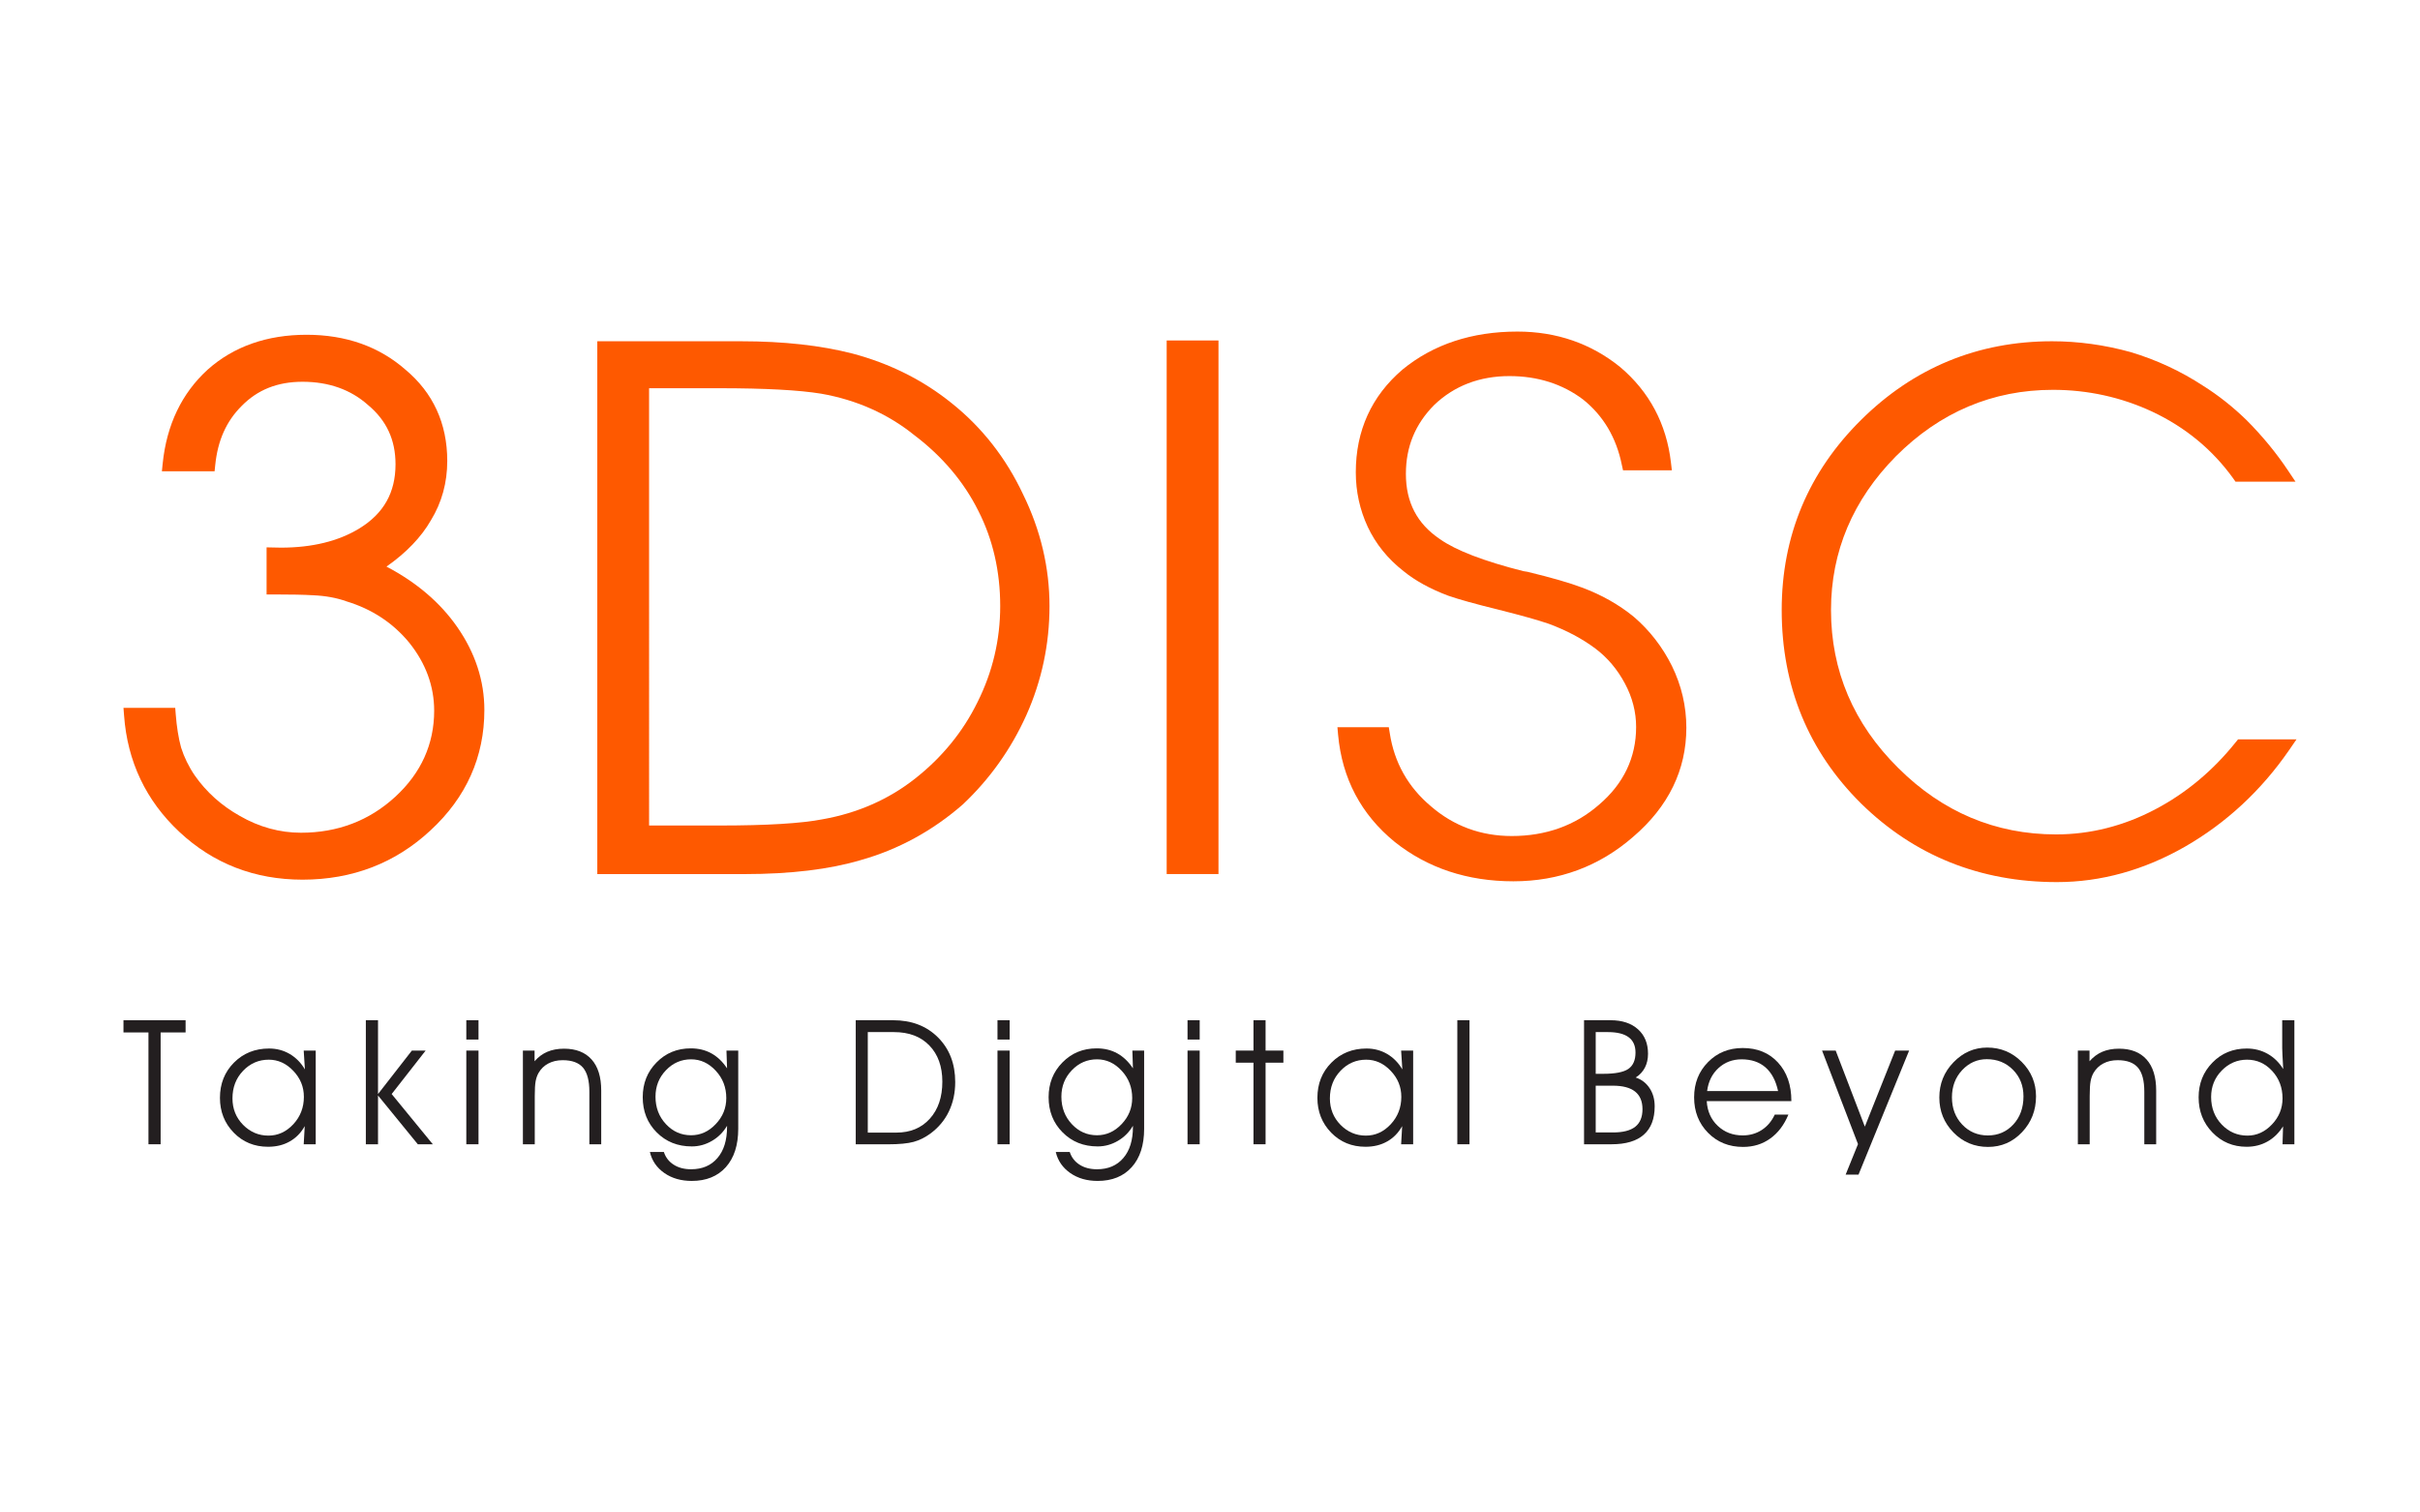 <?xml version="1.0" encoding="utf-8"?>
<!-- Generator: Adobe Illustrator 16.0.3, SVG Export Plug-In . SVG Version: 6.00 Build 0)  -->
<!DOCTYPE svg PUBLIC "-//W3C//DTD SVG 1.1//EN" "http://www.w3.org/Graphics/SVG/1.1/DTD/svg11.dtd">
<svg version="1.1" id="Vrstva_1" xmlns="http://www.w3.org/2000/svg" xmlns:xlink="http://www.w3.org/1999/xlink" x="0px" y="0px"
	 width="600px" height="375px" viewBox="0 0 600 375" enable-background="new 0 0 600 375" xml:space="preserve">
<g>
	<polygon fill="#231F20" points="30.614,252.951 46.015,252.951 46.015,255.98 39.825,255.98 39.825,283.705 36.809,283.705 
		36.809,255.98 30.614,255.98 	"/>
	<path fill="#231F20" d="M75.596,265.145l-0.297-4.67h2.98v23.242h-2.98l0.254-4.508c-0.931,1.666-2.173,2.932-3.718,3.801
		c-1.546,0.883-3.34,1.316-5.37,1.316c-3.408,0-6.246-1.168-8.518-3.502c-2.277-2.346-3.414-5.215-3.414-8.629
		c0-3.488,1.161-6.406,3.471-8.729c2.322-2.334,5.227-3.5,8.715-3.5c1.875,0,3.582,0.457,5.116,1.352
		C73.368,262.225,74.622,263.492,75.596,265.145 M66.638,262.734c-2.489,0-4.612,0.918-6.37,2.756
		c-1.756,1.838-2.631,4.109-2.631,6.842c0,2.584,0.875,4.768,2.631,6.555c1.758,1.775,3.843,2.672,6.29,2.672
		c2.359,0,4.414-0.945,6.165-2.82c1.745-1.887,2.619-4.146,2.619-6.791c0-2.471-0.874-4.619-2.631-6.457
		C70.959,263.652,68.935,262.734,66.638,262.734"/>
	<polygon fill="#231F20" points="90.706,252.951 93.724,252.951 93.724,271.252 102.117,260.475 105.532,260.475 97.107,271.252 
		107.307,283.705 103.589,283.705 93.724,271.613 93.724,283.705 90.706,283.705 	"/>
	<path fill="#231F20" d="M115.613,252.951h3.023v4.791h-3.023V252.951z M115.613,260.475h3.023v23.23h-3.023V260.475z"/>
	<path fill="#231F20" d="M149.062,270.383v13.334h-2.936v-13.012c0-2.768-0.528-4.756-1.577-5.996
		c-1.049-1.229-2.731-1.85-5.035-1.85c-1.354,0-2.545,0.273-3.564,0.818c-1.024,0.533-1.825,1.316-2.42,2.334
		c-0.336,0.584-0.578,1.279-0.727,2.063c-0.148,0.781-0.217,2.01-0.217,3.699v0.633v11.311h-2.942v-23.242h2.893v2.645
		c0.918-1.055,1.974-1.838,3.159-2.346c1.192-0.51,2.576-0.77,4.153-0.77c2.967,0,5.251,0.906,6.835,2.682
		C148.267,264.461,149.062,267.031,149.062,270.383"/>
	<path fill="#231F20" d="M180.264,264.883l-0.15-4.408h2.919v19.395c0,4.047-1.025,7.227-3.073,9.51
		c-2.049,2.273-4.867,3.414-8.438,3.414c-2.651,0-4.916-0.645-6.797-1.949c-1.875-1.303-3.086-3.043-3.594-5.227h3.464
		c0.44,1.354,1.266,2.41,2.445,3.154c1.179,0.758,2.62,1.129,4.308,1.129c2.776,0,4.955-0.93,6.538-2.793
		c1.588-1.85,2.377-4.42,2.377-7.723v-0.262c-0.931,1.578-2.173,2.832-3.737,3.738c-1.564,0.918-3.229,1.377-5.004,1.377
		c-3.494,0-6.394-1.154-8.71-3.488c-2.309-2.311-3.457-5.227-3.457-8.717c0-3.426,1.136-6.295,3.426-8.615
		c2.284-2.336,5.116-3.49,8.486-3.49c1.913,0,3.619,0.41,5.116,1.242C177.886,262.002,179.183,263.244,180.264,264.883
		 M171.348,262.646c-2.42,0-4.5,0.895-6.226,2.695c-1.738,1.801-2.602,3.986-2.602,6.568c0,2.693,0.864,4.967,2.589,6.803
		c1.719,1.852,3.806,2.758,6.238,2.758c2.311,0,4.346-0.906,6.097-2.758c1.757-1.836,2.626-3.984,2.626-6.469
		c0-2.631-0.863-4.891-2.607-6.766C175.725,263.592,173.689,262.646,171.348,262.646"/>
	<path fill="#231F20" d="M212.167,252.951h9.255c4.594,0,8.307,1.428,11.149,4.271c2.832,2.842,4.26,6.531,4.26,11.051
		c0,2.705-0.535,5.141-1.577,7.311c-1.049,2.186-2.583,4-4.6,5.488c-1.31,0.957-2.688,1.639-4.135,2.037
		c-1.458,0.398-3.569,0.607-6.338,0.607h-8.014V252.951z M215.153,255.895v24.918h7.101c3.44,0,6.202-1.143,8.275-3.439
		c2.074-2.297,3.11-5.352,3.11-9.188c0-3.775-1.081-6.768-3.222-8.977c-2.136-2.211-5.06-3.314-8.76-3.314H215.153z"/>
	<path fill="#231F20" d="M247.31,252.951h3.018v4.791h-3.018V252.951z M247.31,260.475h3.018v23.23h-3.018V260.475z"/>
	<path fill="#231F20" d="M280.896,264.883l-0.143-4.408h2.918v19.395c0,4.047-1.024,7.227-3.079,9.51
		c-2.042,2.273-4.861,3.414-8.438,3.414c-2.651,0-4.91-0.645-6.791-1.949c-1.875-1.303-3.086-3.043-3.601-5.227h3.465
		c0.446,1.354,1.266,2.41,2.445,3.154c1.187,0.758,2.62,1.129,4.315,1.129c2.768,0,4.947-0.93,6.53-2.793
		c1.589-1.85,2.378-4.42,2.378-7.723v-0.262c-0.925,1.578-2.174,2.832-3.737,3.738c-1.564,0.918-3.229,1.377-5.004,1.377
		c-3.494,0-6.394-1.154-8.703-3.488c-2.311-2.311-3.465-5.227-3.465-8.717c0-3.426,1.143-6.295,3.427-8.615
		c2.291-2.336,5.121-3.49,8.486-3.49c1.918,0,3.626,0.41,5.121,1.242C278.517,262.002,279.815,263.244,280.896,264.883
		 M271.988,262.646c-2.427,0-4.501,0.895-6.233,2.695c-1.732,1.801-2.602,3.986-2.602,6.568c0,2.693,0.87,4.967,2.588,6.803
		c1.727,1.852,3.806,2.758,6.247,2.758c2.302,0,4.339-0.906,6.096-2.758c1.75-1.836,2.626-3.984,2.626-6.469
		c0-2.631-0.87-4.891-2.608-6.766C276.357,263.592,274.327,262.646,271.988,262.646"/>
	<path fill="#231F20" d="M294.429,252.951h3.017v4.791h-3.017V252.951z M294.429,260.475h3.017v23.23h-3.017V260.475z"/>
	<polygon fill="#231F20" points="310.78,252.951 313.78,252.951 313.78,260.475 318.194,260.475 318.194,263.48 313.78,263.48 
		313.78,283.705 310.78,283.705 310.78,263.48 306.385,263.48 306.385,260.475 310.78,260.475 	"/>
	<path fill="#231F20" d="M347.688,265.145l-0.301-4.67h2.982v23.242h-2.982l0.258-4.508c-0.934,1.666-2.168,2.932-3.719,3.801
		c-1.547,0.883-3.342,1.316-5.363,1.316c-3.41,0-6.254-1.168-8.527-3.502c-2.27-2.346-3.408-5.215-3.408-8.629
		c0-3.488,1.156-6.406,3.473-8.729c2.32-2.334,5.227-3.5,8.717-3.5c1.873,0,3.576,0.457,5.109,1.352
		C345.465,262.225,346.711,263.492,347.688,265.145 M338.729,262.734c-2.49,0-4.613,0.918-6.369,2.756
		c-1.752,1.838-2.633,4.109-2.633,6.842c0,2.584,0.881,4.768,2.633,6.555c1.756,1.775,3.848,2.672,6.289,2.672
		c2.363,0,4.418-0.945,6.164-2.82c1.75-1.887,2.621-4.146,2.621-6.791c0-2.471-0.877-4.619-2.635-6.457
		C343.055,263.652,341.026,262.734,338.729,262.734"/>
	<rect x="361.321" y="252.951" fill="#231F20" width="3.018" height="30.754"/>
	<path fill="#231F20" d="M392.737,252.951h6.57c2.873,0,5.141,0.744,6.805,2.246c1.662,1.49,2.488,3.514,2.488,6.059
		c0,1.305-0.262,2.471-0.783,3.465c-0.52,0.992-1.279,1.813-2.271,2.434c1.447,0.473,2.59,1.354,3.439,2.633
		c0.844,1.266,1.266,2.768,1.266,4.508c0,3.09-0.898,5.438-2.693,7.027c-1.793,1.588-4.463,2.383-7.996,2.383h-6.824V252.951z
		 M395.631,255.895v10.342h1.855c2.975,0,5.055-0.398,6.24-1.217c1.178-0.818,1.77-2.174,1.77-4.061
		c0-1.688-0.572-2.955-1.709-3.799c-1.141-0.846-2.854-1.266-5.133-1.266H395.631z M395.631,269.178v11.598h4.291
		c2.48,0,4.32-0.473,5.512-1.416c1.197-0.943,1.795-2.396,1.795-4.357c0-1.938-0.609-3.389-1.84-4.371
		c-1.221-0.969-3.055-1.453-5.514-1.453H395.631z"/>
	<path fill="#231F20" d="M444.141,273.016h-20.982c0.143,2.494,1.049,4.531,2.73,6.121c1.676,1.588,3.738,2.371,6.191,2.371
		c1.762,0,3.332-0.447,4.717-1.342c1.391-0.906,2.465-2.172,3.223-3.811h3.383c-1.07,2.582-2.576,4.557-4.514,5.934
		c-1.938,1.391-4.178,2.074-6.73,2.074c-3.486,0-6.387-1.168-8.678-3.502c-2.297-2.334-3.451-5.264-3.451-8.791
		c0-3.488,1.146-6.406,3.438-8.727c2.291-2.334,5.158-3.502,8.613-3.502c3.619,0,6.535,1.191,8.738,3.588
		c2.211,2.396,3.322,5.563,3.322,9.512V273.016z M440.844,270.508c-0.566-2.596-1.607-4.545-3.129-5.873
		c-1.521-1.316-3.494-1.988-5.91-1.988c-2.242,0-4.152,0.723-5.729,2.162c-1.578,1.439-2.516,3.34-2.824,5.699H440.844z"/>
	<polygon fill="#231F20" points="451.752,260.475 455.127,260.475 462.356,279.334 469.873,260.475 473.338,260.475 
		460.791,291.229 457.598,291.229 460.66,283.668 	"/>
	<path fill="#231F20" d="M492.699,259.73c3.346,0,6.203,1.191,8.561,3.563c2.359,2.371,3.539,5.215,3.539,8.529
		c0,3.477-1.154,6.434-3.463,8.879c-2.316,2.445-5.123,3.662-8.432,3.662c-3.377,0-6.238-1.193-8.58-3.588
		c-2.334-2.396-3.5-5.277-3.5-8.666c0-3.391,1.166-6.309,3.514-8.729C486.684,260.947,489.465,259.73,492.699,259.73
		 M492.588,262.611c-2.365,0-4.395,0.906-6.098,2.707c-1.693,1.811-2.537,4.072-2.537,6.752c0,2.695,0.844,4.943,2.537,6.742
		c1.703,1.801,3.824,2.707,6.371,2.707c2.539,0,4.645-0.918,6.32-2.73c1.668-1.813,2.506-4.135,2.506-6.967
		c0-2.631-0.867-4.828-2.6-6.58C497.344,263.48,495.176,262.611,492.588,262.611"/>
	<path fill="#231F20" d="M534.59,270.383v13.334h-2.943v-13.012c0-2.768-0.52-4.756-1.574-5.996c-1.043-1.229-2.725-1.85-5.029-1.85
		c-1.359,0-2.547,0.273-3.563,0.818c-1.025,0.533-1.826,1.316-2.424,2.334c-0.334,0.584-0.576,1.279-0.725,2.063
		c-0.148,0.781-0.225,2.01-0.225,3.699v0.633v11.311h-2.936v-23.242h2.893v2.645c0.92-1.055,1.977-1.838,3.16-2.346
		c1.193-0.51,2.576-0.77,4.154-0.77c2.967,0,5.252,0.906,6.834,2.682S534.59,267.031,534.59,270.383"/>
	<path fill="#231F20" d="M568.854,252.963v30.754h-2.938l0.131-4.457c-1.031,1.639-2.314,2.906-3.855,3.762
		c-1.545,0.871-3.27,1.305-5.184,1.305c-3.352,0-6.176-1.18-8.461-3.539c-2.291-2.357-3.434-5.264-3.434-8.717
		c0-3.402,1.137-6.281,3.416-8.604c2.266-2.334,5.107-3.5,8.521-3.5c1.9,0,3.625,0.445,5.172,1.314s2.838,2.123,3.867,3.775
		c-0.086-1.453-0.154-2.607-0.191-3.465c-0.045-0.855-0.063-1.428-0.063-1.701v-6.928H568.854z M557.213,281.559
		c2.297,0,4.326-0.92,6.072-2.758c1.756-1.838,2.631-3.998,2.631-6.469c0-2.682-0.855-4.953-2.57-6.805
		c-1.725-1.861-3.793-2.793-6.213-2.793c-2.439,0-4.533,0.895-6.291,2.695c-1.75,1.787-2.631,3.984-2.631,6.555
		c0,2.719,0.881,4.992,2.631,6.828C552.6,280.639,554.723,281.559,557.213,281.559"/>
	<path fill="#FE5900" d="M95.822,140.48c4.924-3.447,8.635-7.322,11.024-11.495c2.683-4.382,4.044-9.33,4.044-14.686
		c0-9.29-3.502-16.921-10.394-22.674c-6.553-5.723-14.779-8.624-24.472-8.624c-9.842,0-18.108,2.912-24.537,8.644
		c-6.418,5.853-10.174,13.683-11.153,23.29l-0.193,1.907h13.065l0.16-1.56c0.615-6.051,2.737-10.81,6.492-14.576
		c3.975-4.073,8.927-6.051,15.153-6.051c6.488,0,11.957,1.938,16.259,5.783c4.571,3.815,6.792,8.625,6.792,14.675
		c0,7.006-2.927,12.212-8.968,15.907c-5.161,3.159-11.704,4.761-19.439,4.761l-3.561-0.07v11.675h1.733
		c4.421,0,7.596,0.069,9.727,0.198c3.14,0.129,5.947,0.646,8.361,1.521c6.294,1.907,11.521,5.346,15.534,10.225
		c4.108,5.116,6.195,10.789,6.195,16.891c0,8.246-3.234,15.44-9.623,21.313c-6.434,5.932-14.302,8.932-23.404,8.932
		c-5.256,0-10.354-1.4-15.152-4.164c-4.521-2.533-8.291-5.9-11.188-10.045c-1.49-2.186-2.618-4.521-3.377-6.896
		c-0.637-2.313-1.083-5.106-1.332-8.266l-0.124-1.59H30.614l0.143,1.849c0.82,11.446,5.44,21.163,13.716,28.903
		c8.401,7.869,18.685,11.844,30.539,11.844c12.355,0,23.031-4.113,31.73-12.223c8.853-8.166,13.348-18.211,13.348-29.845
		c0-7.243-2.265-14.159-6.716-20.558C109.186,149.442,103.29,144.396,95.822,140.48"/>
	<path fill="#FE5900" d="M235.988,99.992c-7.109-5.743-15.39-9.886-24.621-12.33c-7.834-2.018-17.12-3.051-27.582-3.051H148.09
		v132.108h36.475c11.416,0,21.119-1.174,28.824-3.467c9.309-2.613,17.82-7.254,25.312-13.791
		c6.652-6.26,11.962-13.703,15.762-22.139c3.816-8.544,5.744-17.635,5.744-27.055c0-9.509-2.2-18.838-6.553-27.701
		C249.441,113.593,243.5,105.993,235.988,99.992 M160.928,96.255h17.451c11.297,0,19.803,0.458,25.258,1.361
		c8.753,1.541,16.503,4.999,23.051,10.274c6.95,5.266,12.296,11.585,15.878,18.778c3.606,7.074,5.419,15.013,5.419,23.598
		c0,8.356-1.892,16.364-5.628,23.816c-3.592,7.334-8.808,13.722-15.5,18.979c-6.513,5.127-14.193,8.514-22.827,10.053
		c-5.311,1.043-13.936,1.561-25.65,1.561h-17.451V96.255z"/>
	<rect x="289.26" y="84.413" fill="#FE5900" width="12.842" height="132.296"/>
	<path fill="#FE5900" d="M405.08,152.931c-3.693-3.021-8.031-5.476-12.871-7.264c-3-1.144-7.537-2.455-13.496-3.896l-1.061-0.169
		c-9.762-2.474-16.711-5.146-20.656-7.939c-5.658-3.824-8.426-9.12-8.426-16.154c0-6.776,2.326-12.391,7.064-17.149
		c4.967-4.72,11.223-7.115,18.611-7.115c7.023,0,13.184,1.968,18.275,5.823c4.992,3.994,8.223,9.438,9.588,16.186l0.299,1.361
		h12.105l-0.223-1.907c-1.107-9.609-5.352-17.587-12.613-23.718c-7.203-5.822-15.773-8.783-25.457-8.783
		c-11.287,0-20.863,3.17-28.49,9.419c-7.686,6.568-11.58,15.143-11.58,25.476c0,4.77,1.004,9.32,2.957,13.513
		c1.982,4.233,4.963,7.93,8.877,10.989c2.912,2.375,6.637,4.422,11.088,6.091c2.732,0.953,6.887,2.097,12.352,3.438
		c5.816,1.461,10.055,2.653,12.598,3.538c4.426,1.639,8.313,3.715,11.557,6.149c2.969,2.236,5.428,5.137,7.297,8.646
		c1.848,3.438,2.777,7.063,2.777,10.77c0,7.581-3.09,14.069-9.191,19.276c-5.896,5.156-13.189,7.77-21.641,7.77
		c-7.629,0-14.387-2.475-20.061-7.393c-5.658-4.758-9.08-10.85-10.184-18.113l-0.242-1.471h-12.738l0.168,1.878
		c0.979,10.821,5.699,19.752,14.025,26.549c8.15,6.498,18.053,9.775,29.439,9.775c11.283,0,21.273-3.695,29.68-11.018
		c8.756-7.482,13.197-16.604,13.197-27.055c0-5.326-1.205-10.483-3.592-15.352C412.16,160.363,408.99,156.288,405.08,152.931"/>
	<path fill="#FE5900" d="M554.901,183.304l-0.523,0.636c-5.668,7.105-12.402,12.728-20.025,16.732
		c-7.824,4.123-16.105,6.211-24.58,6.211c-15.021,0-28.189-5.555-39.143-16.484c-11.061-10.94-16.66-24.104-16.66-39.137
		c0-14.507,5.416-27.334,16.092-38.135c10.91-10.929,23.996-16.474,38.924-16.474c8.625,0,16.912,1.818,24.637,5.415
		c8.223,3.865,14.99,9.459,20.121,16.623l0.512,0.735h14.879l-1.791-2.672c-2.955-4.442-6.461-8.704-10.426-12.669
		c-3.387-3.279-6.971-6.101-10.625-8.396c-5.605-3.676-11.68-6.498-18.09-8.405c-6.404-1.769-12.939-2.673-19.43-2.673
		c-18.357,0-34.279,6.558-47.338,19.494c-13.061,12.926-19.689,28.785-19.689,47.156c0,18.907,6.629,35.033,19.697,47.969
		c13.197,12.938,29.525,19.475,48.539,19.475c10.893,0,21.607-2.961,31.822-8.822c10.184-5.861,18.84-13.9,25.73-23.876l1.854-2.702
		H554.901z"/>
</g>
</svg>
